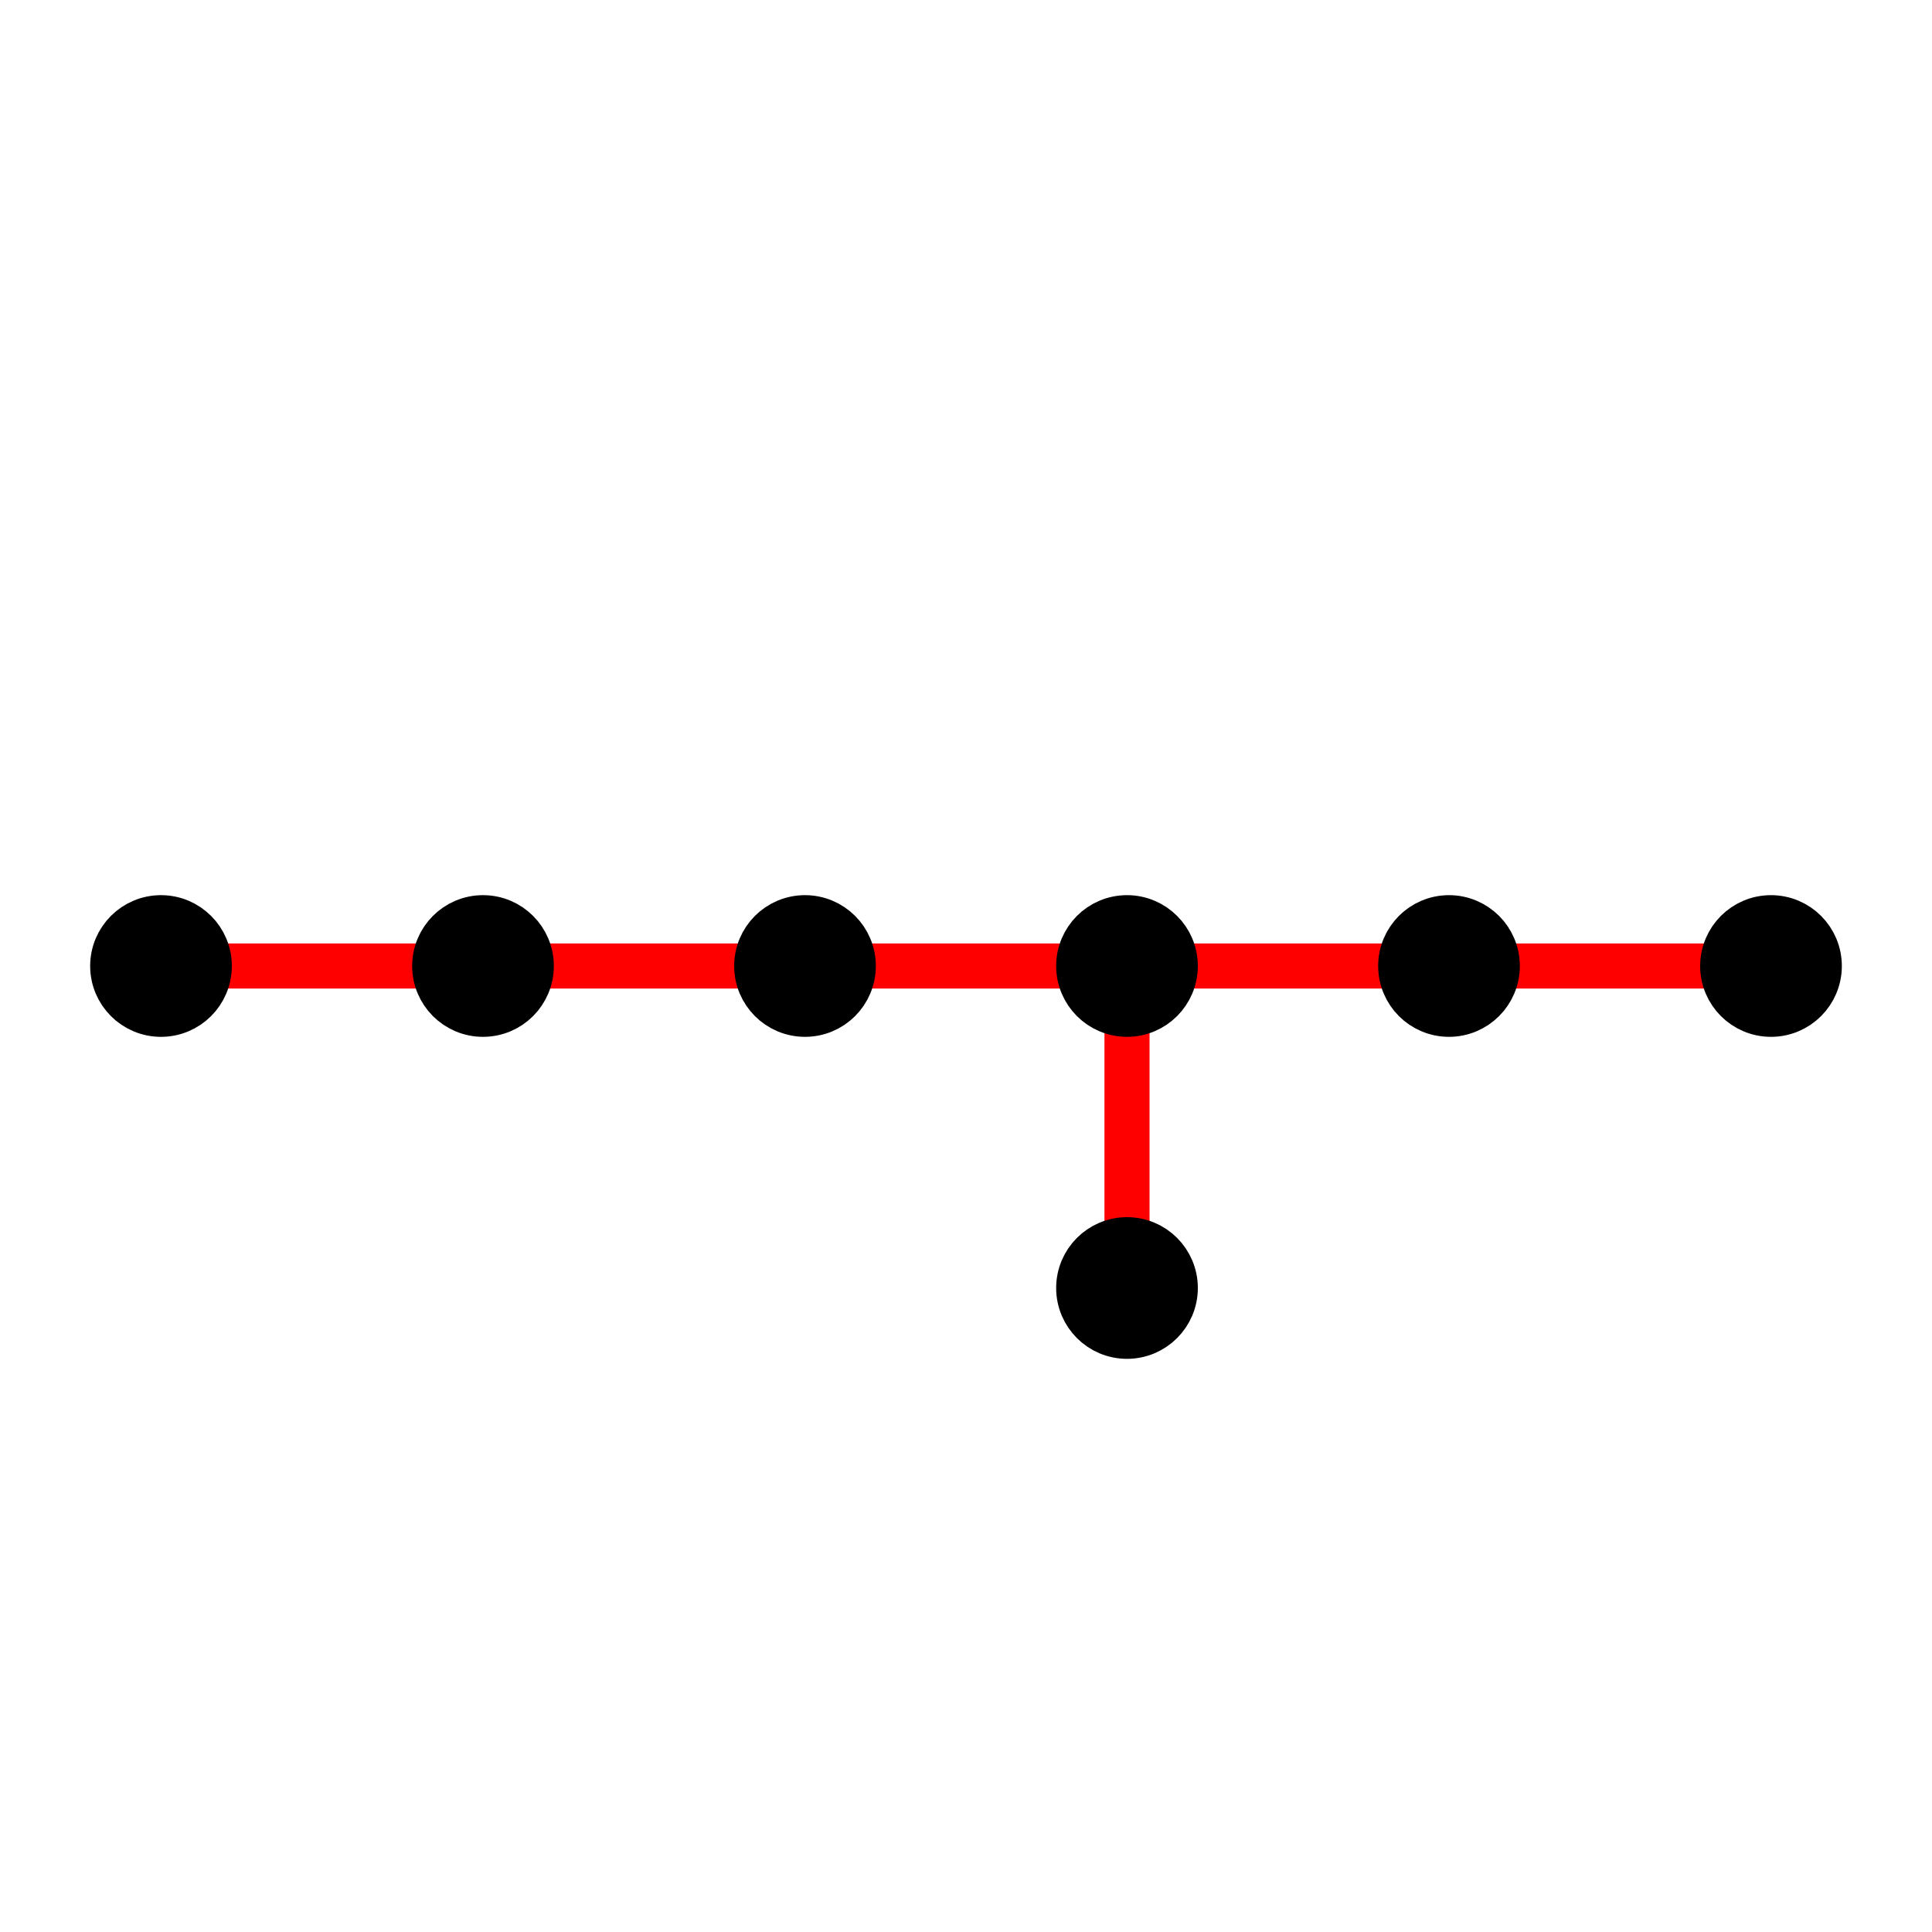 <svg xmlns="http://www.w3.org/2000/svg" viewBox="0 0 60 60" preserveAspectRatio="xMidYMid" > 
<style type="text/css"><![CDATA[ 
* { stroke: rgb(192,0,192); fill: none; stroke-width: 1.4; }
text { stroke: rgb(192,0,192); fill: rgb(192,0,192); text-anchor: middle; font-family: serif; font-size: 10pt; font-weight: lighter; stroke-width: 0.4; } 
]]></style> 

<defs>
  <clipPath id="fog">
    <rect x="0" y="0" width="60" height="60" />
  </clipPath>
  <clipPath id="halfplane">
    <rect x="0" y="-999999" width="999999" height="1999999" />
  </clipPath>
</defs>

<g style="clip-path: url(#fog);" >

  <linearGradient id="redfade">
    <stop offset="0%" style="stop-color: rgb(255,0,0);"/>
    <stop offset="70%" style="stop-color: rgb(255,0,0);"/>
    <stop offset="100%" style="stop-color: rgb(255,255,255);"/>
  </linearGradient>
<line x1="5" y1="30" x2="55" y2="30" style="stroke: rgb(255,0,0);"/>
<line x1="35" y1="30" x2="35" y2="40" style="stroke: rgb(255,0,0);"/>
<circle cx="5" cy="30" r="1.5" style="stroke: rgb(0,0,0); fill: rgb(0,0,0);"/>
<circle cx="15" cy="30" r="1.5" style="stroke: rgb(0,0,0); fill: rgb(0,0,0);"/>
<circle cx="25" cy="30" r="1.5" style="stroke: rgb(0,0,0); fill: rgb(0,0,0);"/>
<circle cx="35" cy="30" r="1.5" style="stroke: rgb(0,0,0); fill: rgb(0,0,0);"/>
<circle cx="45" cy="30" r="1.5" style="stroke: rgb(0,0,0); fill: rgb(0,0,0);"/>
<circle cx="55" cy="30" r="1.5" style="stroke: rgb(0,0,0); fill: rgb(0,0,0);"/>
<circle cx="35" cy="40" r="1.5" style="stroke: rgb(0,0,0); fill: rgb(0,0,0);"/>

</g>
</svg>
